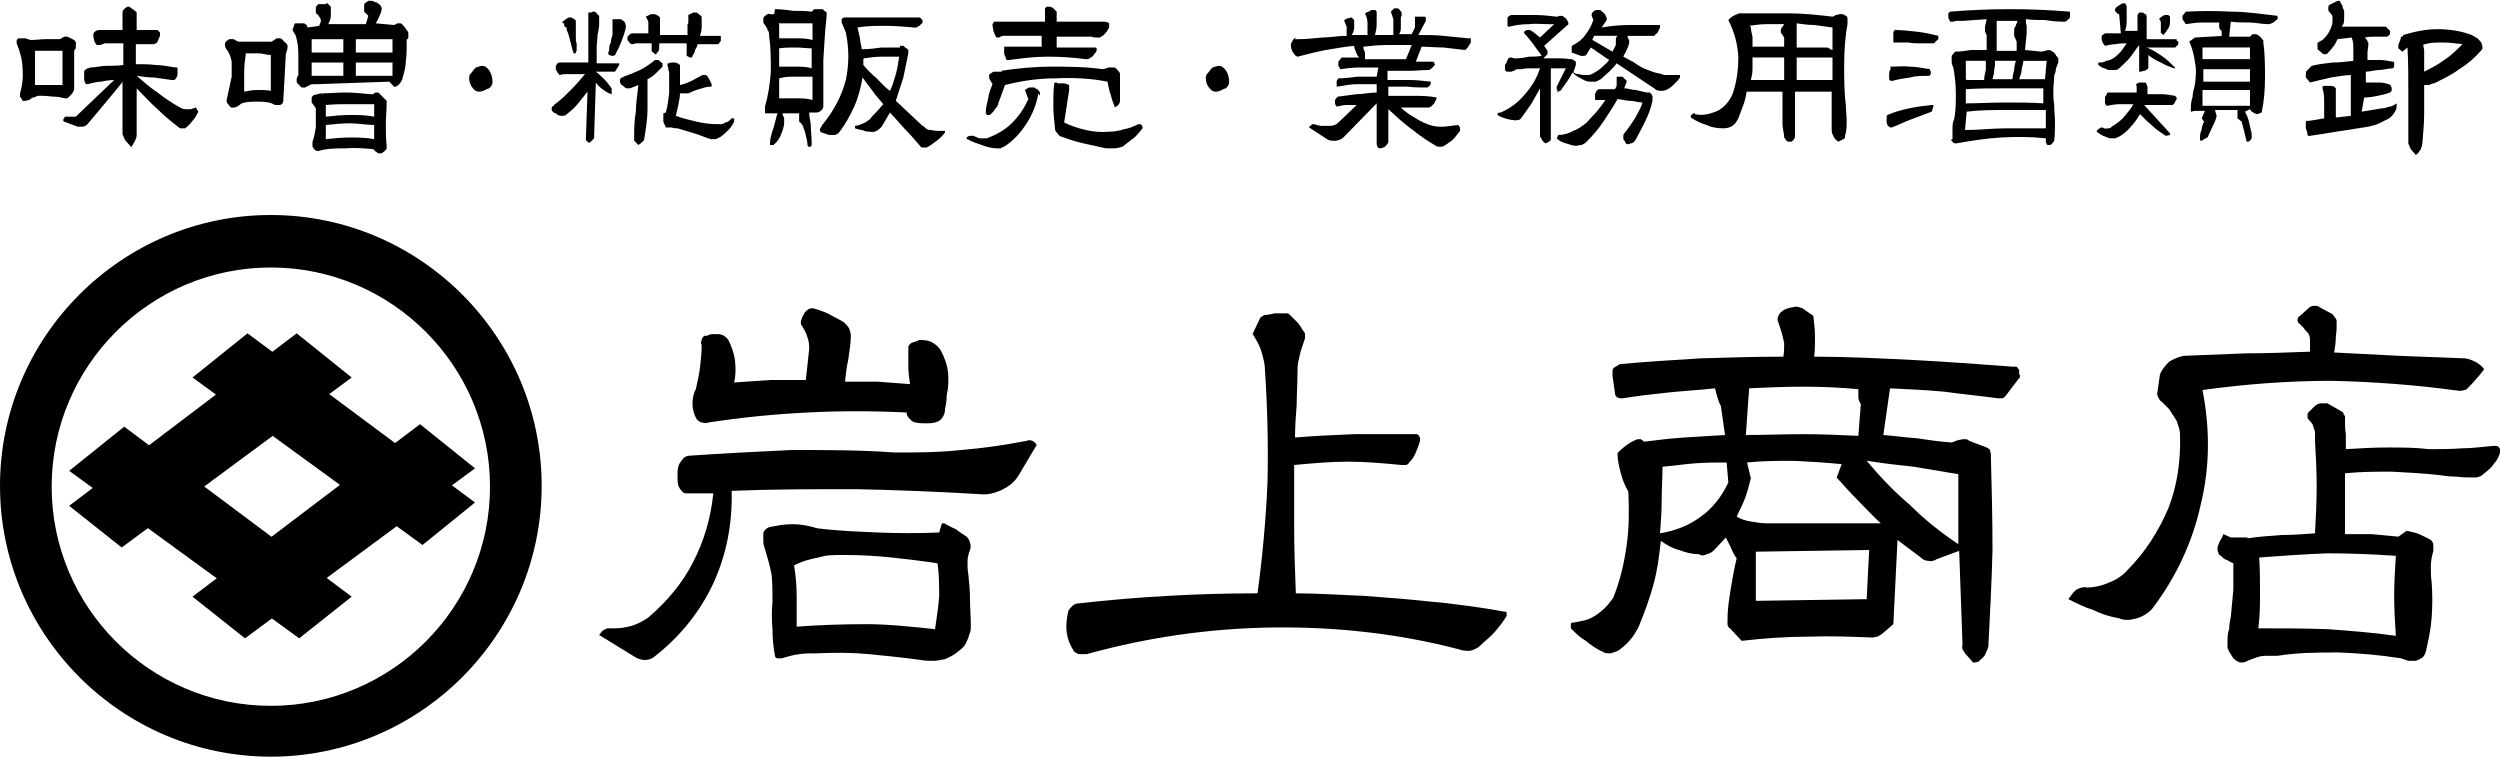 <?xml version="1.0" encoding="UTF-8"?>
<svg xmlns="http://www.w3.org/2000/svg" width="300" height="91" version="1.1" viewBox="0 0 300 91">
  <!-- Generator: Adobe Illustrator 28.6.0, SVG Export Plug-In . SVG Version: 1.2.0 Build 709)  -->
  <g>
    <g id="_レイヤー_1" data-name="レイヤー_1">
      <g>
        <g>
          <g>
            <path d="M82.5,54.7c4.2-.3,8.4-.5,12.5-.7,4.1,0,8.3,0,12.4.3,2.6,0,5.3,0,7.9-.3,2.6-.2,5.3-.6,7.9-1.1.2-.1.4-.1.7,0,.2.1.4.3.5.5l-2.2,3.7c-.5.8-1.2,1.3-2,1.7-.9.4-1.7.6-2.6.5-5-.3-10-.5-14.9-.6-5,0-10,0-14.9.2.1,3.9-.6,7.6-2.2,11.1-1.7,3.6-4.1,6.5-7.2,8.9-.3.2-.7.3-1,.3s-.8-.1-1.1-.3l-4.4-2.7.3-.4c.2-.2.4-.3.7-.4.2,0,.4,0,.8,0,.7,0,1.4-.1,2.1-.3.7-.2,1.4-.6,2-1,2.2-1.9,4.1-4.1,5.4-6.7,1.3-2.5,2.1-5.3,2.4-8.2h-3.2c-.2,0-.4,0-.6-.3-.2-.2-.3-.4-.4-.6-.1-.4-.1-.8-.1-1.3s0-.8.2-1.3c.1-.2.3-.4.5-.7.2-.2.4-.3.7-.3ZM84.8,40.3c.2-.1.4-.2.7-.2.2,0,.4,0,.7,0s.5.1.7.2c.2.2.4.3.5.5.4.8.7,1.6.8,2.5.1.9.1,1.7-.1,2.6,1.4-.1,2.9-.2,4.3-.3,1.4,0,2.8,0,4.3,0l.4-3.7c0-.4,0-.9-.2-1.4-.1-.4-.3-.8-.6-1.3-.1-.1-.2-.3-.2-.4,0-.2,0-.3.1-.5,0-.2.2-.4.3-.7.1-.2.3-.3.5-.5.1,0,.2-.1.3-.1h.3c.7.2,1.3.4,1.9.7.5.3,1.2.6,1.8,1,.2.2.4.4.6.7.1.3.2.6.2.9,0,1-.2,1.9-.3,2.8-.2.9-.3,1.8-.4,2.7h3.9c1.3.1,2.6.2,3.9.3-.1-.7-.2-1.4-.2-2.2s0-1.4,0-2.2c0-.1,0-.2.1-.3,0,0,.1-.1.2-.2s.3-.1.5-.2c.1,0,.3-.1.5-.2.4,0,.9,0,1.4.2.4.2.8.5,1.1.9.3.5.6,1.2.8,1.9s.2,1.4.2,2c0,.6-.1,1.2-.2,1.7,0,.6-.1,1.1-.2,1.6,0,.4-.1.7-.3,1s-.5.5-.9.6c-.4.1-.8.1-1.1.1s-.8,0-1.2-.1c-.3,0-.5-.2-.7-.4-.2-.2-.4-.4-.4-.8-4.1-.2-8-.2-11.9,0-4,.2-8,.6-11.9,1.2-.3.1-.5.1-.7,0-.3,0-.5-.2-.7-.4-.3-.5-.5-1.2-.5-1.8s.1-1.3.4-1.8c.2-.9.4-1.8.5-2.6.1-.9.2-1.8.2-2.7-.1-.2-.1-.4,0-.6,0-.2.2-.4.3-.5ZM92.1,63.3c1-.2,2-.4,3-.4,1,0,2,.2,3,.5,2.4.3,4.9.4,7.3.5,2.4.1,4.9.1,7.3,0l.3-1c0,0,0-.1.1-.1h.2c.4.2.9.5,1.4.7.4.3.8.6,1.3.9.2.2.3.4.4.7.1.3.1.7,0,.9-.2.5-.3,1-.3,1.4,0,.5,0,1,.1,1.5.1,1,.2,2,.2,3,0,1,.1,2.1.1,3.1s-.1.8-.2,1.2c-.1.4-.3.8-.5,1.2-.3.4-.7.7-1.1,1-.4.3-.9.5-1.3.7-.5.1-1,.2-1.4.2s-1,0-1.5-.1c-2.1-.3-4.2-.5-6.2-.7-2.1-.2-4.2-.2-6.3-.1-.8,0-1.5,0-2.1.1-.8.1-1.4.3-2.1.5-.2,0-.4,0-.5,0-.2,0-.3-.2-.3-.3-.2-1-.3-2.1-.3-3.2-.1-1.1-.1-2.2,0-3.3,0-1.1,0-2.1-.1-3.2-.2-1.1-.5-2.1-.8-3.1-.1-.3-.2-.6-.2-.9,0-.3,0-.7,0-1,0-.2.2-.4.3-.5.1-.1.3-.2.5-.2ZM95.3,67.9c.2,1.2.3,2.5.3,3.7s0,2.4,0,3.6c2.7-.2,5.5-.3,8.3-.3,2.7,0,5.5.3,8.3.6.2-1.3.4-2.6.5-3.9,0-1.3,0-2.7-.2-4-1.9-.3-3.7-.5-5.5-.7-1.9-.2-3.7-.3-5.6-.3s-2.1,0-3.2.3c-1.1.2-2.1.5-3,1Z"/>
            <path d="M150.3,40.1l.9-1.9c0,0,0-.1.2-.2,0,0,.2-.1.3-.2.4,0,.8-.1,1.3-.2h1.2c.1,0,.2,0,.3,0,.1,0,.2.1.3.2l1,1c.3.4.5.8.8,1.2,0,.1,0,.2,0,.3v.3l-.5,1.5c-.1.4-.2.8-.3,1.3-.1.4-.1.9-.1,1.3,0,1.4-.1,2.7-.1,3.9-.1,1.3-.2,2.6-.2,3.9,2.4-.2,4.8-.3,7.1-.4,2.4,0,4.8,0,7.2,0s.2,0,.3,0c.1,0,.2.1.3.2,0,.1.1.2.1.3v.3c-.1.4-.3.9-.5,1.4s-.5.9-.8,1.2c-.1.2-.3.3-.4.3-.2,0-.4,0-.5,0-2.1-.2-4.3-.4-6.4-.4-2.2,0-4.4.2-6.5.4,0,2.6,0,5.1,0,7.6,0,2.6.1,5.1.2,7.8,2.7,0,5.4.2,8.1.3,2.7.2,5.4.4,8.1.7,1.4.1,2.9.3,4.4.5,1.4.2,2.9.4,4.4.7,0,0,.1,0,.2,0,0,0,.1.1.1.2s0,.1,0,.1c0,.1,0,.2,0,.2-.4.7-.9,1.3-1.4,1.9-.5.6-1.2,1.1-1.8,1.7-.3.3-.8.5-1.2.6-.5,0-.9,0-1.4-.2-7.3-1.9-14.8-2.7-22.3-2.6-7.6.1-15.1,1.2-22.3,3.2h-.8c-.3,0-.5-.2-.7-.3-.5-.8-.8-1.5-.9-2.4-.1-.8,0-1.6.2-2.5.1-.2.3-.4.5-.6.2-.2.5-.3.8-.3,3.5-.4,7.1-.7,10.7-.9,3.5-.2,7.1-.3,10.7-.3.6-4.4,1-8.8,1.2-13.3.1-4.4,0-8.9-.3-13.4,0-.8-.2-1.5-.4-2.2-.2-.8-.6-1.4-1-2.1Z"/>
            <path d="M194.3,43.7c3.3-.3,6.5-.5,9.8-.7,3.3-.1,6.6-.2,9.9-.2.1-.5.1-1,.1-1.6-.1-.5-.2-1-.4-1.6l-.4-1.2c0-.4.2-.8.5-1,.3-.3.7-.4,1.1-.5.2,0,.4-.1.7-.1.2,0,.4.1.7.2l1.3.9c.1.9.2,1.7.2,2.5s0,1.6-.1,2.4c3.9,0,7.9.2,11.9.4,3.9.2,7.9.5,11.9.8.2,0,.3,0,.5,0,.1.1.2.3.3.4v.5c.1.1.1.2.1.3,0,.1-.1.2-.2.3l-1.6,2.1c-.1.1-.3.2-.4.2-.2,0-.3,0-.4,0-2.2-.3-4.4-.5-6.5-.8-2.2-.2-4.3-.3-6.5-.4l-.8,5.6c1.3.1,2.7.3,4.1.4,1.3.2,2.7.4,4.1.5l.8-.3c.2,0,.4-.1.7-.1s.4,0,.6.2l2.1.8c.1,0,.3.2.4.3,0,.2.1.3.1.5.1,3.9.2,7.7.2,11.5-.1,3.9-.3,7.8-.5,11.6-.1.4-.3.7-.4,1-.2.3-.5.5-.8.8-.1,0-.3.1-.4.1-.2,0-.3,0-.4-.2l-.8-.9c-.1-.2-.2-.3-.3-.5s0-.4,0-.6l-.4-11.2-2.7,1c-.3.2-.7.3-1,.2-.4,0-.7-.2-.9-.4l-2.8-2.1-.5,10.1-1.4,1.2c-.2.1-.3.2-.5.3-.2,0-.4.1-.6.1-2.6-.1-5.2-.2-7.8-.1-2.6,0-5.3.2-7.9.5l-1.4-1.5c-.2-.1-.3-.3-.3-.5,0-.2,0-.4,0-.6,0-1.2.2-2.5.4-3.7.2-1.2.4-2.4.7-3.6-.3-.4-.5-.8-.7-1.3-.2-.4-.4-.8-.6-1.2l-1.4,1.5c-.3.3-.5.4-.9.5-.3.2-.7.2-.9,0-.9,0-1.6-.2-2.4-.5-.8-.2-1.5-.6-2.2-1.1-.2,1.8-.4,3.5-.9,5.3-.5,1.8-1.1,3.4-1.8,5.1-.3.5-.6,1.1-1,1.5-.4.5-.9.9-1.3,1.2-.3.2-.7.3-1,.4-.4,0-.7,0-1-.2-.7-.3-1.4-.8-2-1.3-.7-.4-1.2-.9-1.8-1.5,0,0,0-.2,0-.3s0-.1,0-.2c0-.1.1-.2.2-.2,0,0,.1,0,.2,0l1.4-.3c.7-.2,1.3-.6,1.9-1.1.5-.4,1-1,1.4-1.6.8-2,1.3-4.1,1.6-6.3.3-2.1.3-4.2.2-6.4-.4-.7-.7-1.4-.9-2.2s-.4-1.5-.4-2.4c.3-.4.7-.7,1.1-1,.4-.3.8-.5,1.3-.7h.4c.1.1.3.2.4.3,1.6-.2,3.2-.4,4.8-.5,1.6-.1,3.2-.2,4.9-.3l-.5-3.5c-.2-.3-.3-.7-.4-1-.1-.3-.2-.7-.3-1.1-1.9.2-3.7.3-5.6.5-1.9.2-3.7.4-5.5.7-.2,0-.4,0-.6-.1s-.3-.3-.3-.5l-.3-2.1c0-.2,0-.3,0-.5,0-.2,0-.3.2-.5l.7-.4ZM199.5,56c0,1.4-.1,2.7-.1,4.1,0,1.3-.1,2.6-.2,3.9,1.8-.3,3.4-.9,4.9-2,1.4-1,2.5-2.4,3.3-4.1l-.2-2.4c-1.3,0-2.6,0-3.8.1-1.3.1-2.6.3-3.8.4ZM209.6,55.3l.5,2.1c-.2.8-.4,1.6-.7,2.4-.3.8-.7,1.5-1,2.2.5.3,1.1.5,1.8.6.6.1,1.2.2,1.9.2h13.6c-.9-.8-1.8-1.8-2.7-2.7-.9-.9-1.8-1.9-2.6-2.8l.6-1.6c-1.9-.2-3.8-.3-5.7-.4-1.9,0-3.8,0-5.7.2ZM209.9,46.6l-.4,5.6c2.3,0,4.5-.1,6.8-.1s4.5.1,6.7.2l.3-3.8c-.2-.3-.3-.6-.3-.9,0-.3,0-.6,0-.9-2.2-.2-4.4-.3-6.6-.3s-4.4.1-6.6.2ZM210.7,66.2v5.9l13.3-.2.3-5.9-13.5.2ZM224,55.3c1.6,1.9,3.3,3.7,5.2,5.3,1.8,1.8,3.7,3.3,5.8,4.7v-8.4c-1.8-.3-3.6-.6-5.4-.9-1.9-.2-3.7-.4-5.5-.7Z"/>
            <path d="M262,42.7c2.5-.1,5-.2,7.6-.3,2.5,0,5-.1,7.6-.2v-1.3c0-.3,0-.5-.2-.9-.2-.2-.4-.4-.6-.7l-.4-.4c-.2-.1-.3-.3-.3-.5s.1-.4.3-.5l1-.9c.2-.2.4-.3.7-.3.3,0,.5,0,.7.2l1.5.8c.1.1.2.3.3.4.1.1.2.3.2.4,0,.7,0,1.3-.1,1.9,0,.7-.1,1.3-.2,1.9l7.8.4,7.8.3c.4,0,.9.2,1.3.4.4.2.8.5,1.1.9-.3.4-.6.8-.9,1.1-.3.4-.7.8-1,1.1s-.3.3-.5.3c-.2.1-.4.1-.6.1-5.1-.7-10.3-1.1-15.4-1.2-5.1,0-10.3.4-15.4,1.1.9,4.6.9,9.2-.2,13.7-1,4.6-3,8.8-5.8,12.5-.5.6-1.2,1-1.9,1.2-.7.2-1.4.3-2.1,0-1.1-.2-2.1-.5-3.1-1-1-.3-2-.8-3-1.3l.6-.8c.2-.2.4-.4.7-.5.3-.1.6-.2.9-.1.9,0,1.8-.2,2.7-.6.8-.3,1.6-.8,2.2-1.5,2.1-2.1,3.7-4.6,4.9-7.4,1.1-2.8,1.5-5.8,1.4-8.9,0-.5-.2-1-.4-1.6-.3-.5-.6-.9-.9-1.4l-.9-.9c-.2-.1-.3-.3-.4-.5s-.2-.4-.1-.7l.3-2.1c.2-.5.6-1,1.1-1.5.5-.3,1.1-.6,1.8-.7ZM269.7,64.6c1.3-.2,2.7-.3,4.1-.4,1.3,0,2.7-.1,4-.2.1-1.9.2-3.7.2-5.6s-.1-3.7-.2-5.6c0-.3,0-.7,0-1-.1-.3-.2-.6-.3-.9l-.4-.5c-.2-.1-.2-.3-.2-.5,0-.2,0-.4.2-.5l.5-.5c.2-.2.4-.4.8-.5.3,0,.6,0,.9,0l1.9,1.1c0,.1,0,.3.2.4,0,.1,0,.3,0,.4,0,.7,0,1.3.1,1.8,0,.7,0,1.3,0,1.8,1.6-.1,3.3-.2,5-.2s3.3,0,5,.2c1.3,0,2.6,0,3.9-.1,1.3,0,2.6-.2,3.9-.3.2,0,.3,0,.5.1.1.1.2.3.3.4-.2.7-.4,1.2-.8,1.6-.3.5-.8.9-1.3,1.3s-.3.2-.5.3c-.2.1-.4.1-.6.1-.7,0-1.4,0-2.1-.1-.8,0-1.5-.1-2.2-.2-1.9-.2-3.7-.3-5.6-.4-1.9,0-3.7,0-5.6.2v7.3c1,0,2.1,0,3.2,0,1.1.1,2.1.2,3.2.3l1-.7c.5.1,1,.2,1.5.4.4.2.9.4,1.4.7.2.2.3.4.3.6,0,.3,0,.5,0,.7-.2.7-.3,1.3-.3,1.9s0,1.3.1,1.9c.1,1.4.1,2.8,0,4.2-.1,1.4-.4,2.8-.7,4.1-.1.3-.2.5-.4.7-.3.2-.5.3-.8.4h-.9c-.3-.1-.6-.2-.9-.3-2.5-.4-4.9-.6-7.4-.7-2.5,0-5,0-7.4.4-.5,0-.9,0-1.4,0-.5,0-.9.1-1.4.3l-.8.3c-.3.2-.5.2-.9.2-.3-.1-.6-.3-.8-.5l-.5-.8c-.1-.2-.2-.4-.2-.6,0-.2,0-.4,0-.6,0-.4,0-1,.2-1.5,0-.5.1-1,.2-1.5.1-1.1.2-2.1.3-3.2v-3.2c-.3-.1-.5-.3-.8-.4-.3-.1-.5-.3-.7-.5-.2-.1-.3-.2-.3-.4-.1-.2-.1-.3-.1-.5,0-.3.2-.6.3-.9.1-.2.3-.4.4-.8l.9.4c.3,0,.7,0,1,0h1ZM271.1,66.9c.1,1.4.1,2.8.1,4.2s0,2.8-.2,4.3c2.7,0,5.5,0,8.3.1,2.7.2,5.4.4,8.2.8-.1-1.6-.2-3.2-.2-4.8s.1-3.1.2-4.8c-2.8-.2-5.5-.3-8.2-.3-2.8.1-5.5.3-8.2.5Z"/>
          </g>
          <g>
            <path d="M32.5,25.8C14.6,25.8,0,40.4,0,58.3s14.6,32.5,32.5,32.5,32.5-14.6,32.5-32.5-14.6-32.5-32.5-32.5ZM32.5,84.7c-14.5,0-26.3-11.8-26.3-26.3s11.8-26.3,26.3-26.3,26.3,11.8,26.3,26.3-11.8,26.3-26.3,26.3Z"/>
            <polygon points="29.7 40 57 60.3 50.7 65.4 23.1 45.3 29.7 40"/>
            <polygon points="14.9 51.2 42.2 71.6 35.9 76.6 8.3 56.5 14.9 51.2"/>
            <polygon points="35.6 40 8.3 60.7 14.6 65.7 42.2 45.3 35.6 40"/>
            <polygon points="50.4 50.9 23.1 71.6 29.4 76.6 57 56.2 50.4 50.9"/>
          </g>
        </g>
        <g>
          <path d="M2.7,12l-.3-.4s0,0,0-.2,0-.2,0-.2c.3-1,.4-2,.3-3,0-1-.3-2-.7-3,0,0,0-.2,0-.2s0-.2,0-.2l.2-.2s0,0,0,0c0,0,0,0,.1,0,.2,0,.5,0,.7,0,.2,0,.5.2.7.2.6,0,1.2-.1,1.8-.1.6,0,1.1,0,1.7,0l.5-.3c0,0,.1,0,.2,0,0,0,.2,0,.2,0l.8.4c0,0,.2.2.2.3,0,.1,0,.2,0,.3v.4c-.2.2-.2.3-.2.4,0,.2,0,.3,0,.4v3.5c0,.2,0,.4,0,.6,0,.2-.2.4-.3.6l-.4.4c0,0-.1.1-.2.1,0,0-.2,0-.2,0-.4-.1-.9-.2-1.3-.2-.4,0-.9-.1-1.3-.1-.2,0-.4,0-.6,0-.2,0-.4.2-.6.2-.2,0-.3.2-.5.3-.2,0-.3.1-.5.1,0,0-.1,0-.2,0,0,0-.1,0-.2,0ZM4.2,6.2v4s3.3,0,3.3,0v-4.1c0,0-3.3,0-3.3,0ZM7.5,14.5l.3-.5s0,0,.1,0c0,0,.1,0,.2,0h.4c.1,0,.3,0,.4,0,.1,0,.3,0,.4-.2l4.4-4.2c-.5,0-1.1.1-1.6.2-.5,0-1.1.2-1.6.3,0,0,0,0-.1,0,0,0,0,0-.1,0-.1-.2-.2-.4-.2-.6,0-.2,0-.4,0-.7,0,0,0-.1,0-.2,0,0,0-.1.1-.2,0,0,.2-.1.3-.2,0,0,.2,0,.3-.1.7,0,1.3-.2,2-.2.7,0,1.3,0,2-.1v-2.6s-1.5,0-1.5,0c-.2,0-.4,0-.7,0-.2,0-.4.2-.6.2,0,0-.1,0-.2,0,0,0-.1,0-.2,0-.1-.1-.2-.3-.3-.5,0-.2-.1-.4-.1-.6,0-.2,0-.4.2-.5.1-.1.3-.2.5-.2h2.8c0,0,0-1,0-1v-.3c0-.1,0-.2,0-.3,0-.1,0-.3,0-.4,0-.1,0-.3.1-.4l.3-.3s.1,0,.2-.1c0,0,.2,0,.2,0l.7.5c0,0,.1.1.2.2,0,.1,0,.2,0,.3v1.8s2.3,0,2.3,0c0,0,.1,0,.2,0,0,0,0,0,.1.1l.2.2c0,0,0,.1,0,.2v.2l-.3.7c0,0-.1.2-.2.2,0,0-.2.1-.3.1h-2.1c0-.1,0,2.4,0,2.4.8,0,1.6,0,2.4.1.8,0,1.6.2,2.4.3,0,0,.2,0,.2,0,0,0,0,.2,0,.2,0,.2,0,.4,0,.6,0,.2-.1.4-.2.5,0,.1-.2.2-.2.2-.1,0-.2,0-.3,0-.7-.1-1.4-.2-2.1-.3-.7,0-1.4-.1-2.1-.2.8.7,1.6,1.4,2.5,2,.9.7,1.8,1.3,2.7,1.8.2.1.4.2.6.2.2,0,.4,0,.7,0l.6-.2.3.5c-.2.4-.4.8-.7,1.1-.3.4-.6.7-.9.9,0,0-.2,0-.3,0s-.2,0-.3,0c-.9-.7-1.9-1.5-2.7-2.3-.9-.8-1.7-1.7-2.5-2.5v4.9c0,.2,0,.4,0,.7,0,.2-.1.5-.2.7l-.4.7s0,0-.1,0,0,0,0,0l-.7-.8c-.1-.2-.2-.5-.3-.7,0-.3,0-.5,0-.8v-5.5c.1,0-4.2,5.1-4.2,5.1-.2.2-.4.3-.6.3-.2,0-.4,0-.6,0l-1.6-.6c0,0-.1,0-.1-.1,0,0,0-.1,0-.2Z"/>
          <path d="M28.6,5c.7,0,1.3,0,2,0s1.3,0,2,0l.6-.4c0,0,.2,0,.2,0,0,0,.1,0,.2,0,.2,0,.3.2.5.4.2.1.3.3.4.4,0,0,0,.2,0,.2,0,0,0,.2,0,.2l-.2.7-.3,5.5c0,.1,0,.2-.1.4,0,0-.2.2-.3.2h-.6c0,0-.4-.2-.4-.2-.6-.2-1.2-.2-1.8-.2s-1.2,0-1.8.2c-.1.1-.3.2-.4.3-.2.1-.3.2-.5.2,0,0-.1,0-.2,0,0,0-.1,0-.2,0l-.4-.5c0,0-.1-.1-.1-.2,0,0,0-.1,0-.2l.6-2.8c0-.6,0-1.2,0-1.8-.1-.6-.3-1.1-.7-1.6,0,0-.1-.2-.1-.3,0-.1,0-.2,0-.3,0,0,.1-.2.2-.3,0,0,.2-.1.3-.2.1,0,.3,0,.4,0,.1,0,.2,0,.3.1ZM29.5,6.4c-.1.8-.2,1.5-.2,2.3,0,.8,0,1.5,0,2.3.5-.1,1-.2,1.6-.2s1.1,0,1.6.1v-4.3c-.5,0-1-.2-1.5-.2-.5,0-1.1,0-1.6,0ZM36.9,3.3l1.4-.2.2-.5c0-.2,0-.4-.2-.6-.1-.2-.2-.3-.4-.4v-.6c0,0,0-.2.1-.3,0,0,.1-.1.2-.2h.9c0-.1,0-.1.1-.1,0,0,0,0,.1,0l.4.4c0,.4,0,.7,0,1.1,0,.4-.2.7-.3,1h4.5s.3-1,.3-1l-.5-.5s0,0,0-.1c0,0,0,0,0-.2,0-.1,0-.3,0-.4,0-.1,0-.3.2-.4,0,0,.2-.1.3-.2.1,0,.2,0,.4,0,.2,0,.4.2.6.2.2.1.4.3.5.4,0,0,0,.1.1.2v.2c0,.3-.2.6-.3.9-.1.3-.3.6-.4.8l2.2.2.4-.2c0,0,.2,0,.2,0s.2,0,.2,0c.2.1.3.3.5.5.1.2.3.4.4.6,0,0,0,.1,0,.2,0,0,0,.1,0,.2v.3c-.2.1-.2.2-.2.3,0,.1,0,.2,0,.3,0,.7,0,1.4-.1,2.1,0,.7-.2,1.4-.4,2.1,0,.2-.2.4-.3.6-.2.2-.3.3-.5.4,0,0-.1,0-.2,0,0,0-.1,0-.1-.1l-.5-.5-8.6.3c-.2,0-.3,0-.5,0-.2,0-.3,0-.4.1l-.6.3c-.1,0-.2,0-.3,0-.1,0-.2,0-.3-.2l-.3-.3c0,0-.1-.1-.1-.2,0,0,0-.2,0-.3,0-.1.1-.3.2-.5,0-.2,0-.3,0-.5,0-.7,0-1.4,0-2.1,0-.7-.1-1.4-.3-2.1l-.4-.7.2-.6s0-.1.1-.2c0,0,0,0,.2,0h.9s.3.2.3.2ZM38.6,11.2c.9,0,1.9-.1,2.9-.1.9,0,1.9.1,2.9.2h.4c.1-.2.3-.2.4-.2.1,0,.3,0,.4.2l.7.7s0,0,.1.1v.2c0,.9-.1,1.8-.1,2.6s0,1.7.1,2.6c0,.1,0,.2,0,.3,0,0-.1.2-.2.3l-.4.3c0,0-.1,0-.2,0,0,0-.1,0-.2,0-.1,0-.2-.2-.3-.2-.1-.1-.2-.2-.3-.3-1.1-.1-2.2-.2-3.3-.1-1.1,0-2.2,0-3.2.3-.1,0-.2,0-.3,0-.1,0-.2-.1-.3-.2l-.2-.3c0,0,0-.2,0-.3,0-.1,0-.2,0-.3.2-.5.3-1.1.4-1.7,0-.6,0-1.2,0-1.8,0-.1,0-.3,0-.4,0-.1-.1-.3-.2-.4l-.3-.4c0-.2,0-.3,0-.5,0-.2.1-.3.3-.4l.8-.2.4.2ZM37.4,4.7v1.6h3.8v-1.6h-3.8ZM37.4,7.5v1.6h3.8v-1.6h-3.8ZM39.1,12.6v1.4c.9-.1,1.9-.2,2.9-.2,1,0,1.9,0,2.9.2v-1.5c-.9,0-1.9,0-2.9,0s-1.9,0-2.9.1ZM39.1,15.1v1.6c.9-.1,1.9-.2,2.9-.2.9,0,1.9,0,2.9.2v-1.7c-.9,0-1.9-.2-2.9-.2-1,0-1.9.1-2.9.2ZM42.7,4.7v1.6h4.4v-1.6h-4.4ZM42.7,7.5v1.6h4.4v-1.6h-4.4Z"/>
          <path d="M58.6,10.6c-.4.2-.7.4-1.1.4s-.6-.2-.9-.6c-.2-.3-.3-.7-.3-1s0-.4.3-.7c.2-.3.4-.5.5-.6.4-.1.6-.2.7-.2.4,0,.7.2,1,.7.2.4.3.8.3,1.2s-.2.7-.6.9Z"/>
          <path d="M70.3,16.9l.2-5.9c-.4.5-.8,1-1.2,1.5-.4.5-.9.9-1.4,1.3,0,0-.2.1-.3.1-.1,0-.2,0-.3,0-.2,0-.4-.1-.6-.3-.2,0-.4-.2-.5-.4v-.2c0,0,0-.2.2-.3,0,0,.1-.1.2-.2.7-.5,1.3-1.1,1.9-1.7.6-.6,1.1-1.2,1.7-1.9h-1.4c-.3,0-.5,0-.8,0-.3,0-.5,0-.8.1-.1,0-.2-.2-.3-.3,0-.1-.2-.3-.2-.4,0,0,0-.1,0-.2s0-.1,0-.2l.2-.3s0,0,.2-.1c0,0,.1,0,.2,0h3.3v-2.2c0-.6,0-1.2,0-1.8,0-.6,0-1.2,0-1.9s0,0,0-.1c0,0,0,0,.1,0h.3c0-.1.2-.1.2-.1s.1,0,.2,0l.3.3c0,0,.1.1.2.2,0,0,0,.2,0,.2,0,.1,0,.2,0,.4s0,.2,0,.3c0,.5-.1,1-.2,1.4,0,.5-.1,1-.1,1.5v1.9s2.4,0,2.4,0c0,0,.1,0,.2,0,0,0,0,0,.1,0h0v.2s0,0,0,0l-.5.8s0,0-.1,0c0,0,0,0-.1,0h-2.1c.4.3.7.6,1,.9.3.3.6.7.9,1.1,0,0,0,.1,0,.2,0,0,0,.1,0,.2v.3s0,0,0,0c0,0,0,0,0,0,0,0,0,0,0,0h0c-.4-.1-.7-.3-1.1-.6-.3-.2-.6-.5-.8-.8l-.2,6.3c0,.1,0,.2,0,.3,0,.1-.1.2-.2.3l-.3.3s0,0-.1,0c0,0-.1,0-.1,0l-.2-.2c0,0-.1,0-.1-.2,0,0,0-.1,0-.2ZM68.7,6c-.1-.4-.2-.8-.3-1.2-.1-.4-.2-.8-.4-1.2v-.3c-.2,0-.3-.2-.3-.3v-.2c-.2,0-.2,0-.2-.1s0,0,0-.1l.7-.5s0,0,.2,0,.1,0,.2,0l.3.2c0,0,.2.1.2.2,0,0,0,.2,0,.3,0,.3,0,.6,0,.9,0,.3,0,.6,0,.9,0,.2,0,.4.1.6v.6c0,0,0,.2,0,.2,0,0,0,.2-.1.2v.2c-.2,0-.2,0-.2,0,0,0-.1,0-.1,0,0,0,0,0,0-.1,0,0,0,0,0-.1ZM73.1,6c0-.3,0-.6.2-.9,0-.3.1-.6.2-.9,0-.1,0-.3,0-.4,0-.1,0-.3,0-.4,0-.1,0-.3,0-.5v-.4c0,0,0-.1,0-.2,0,0,0,0,.2,0,.2,0,.5,0,.7,0,.2,0,.4.2.6.4,0,0,0,.2.1.3,0,0,0,.2,0,.3-.1.5-.3,1.1-.5,1.6s-.4,1-.7,1.5c0,0,0,.1-.1.2,0,0-.1.1-.2.1h-.2c0,0-.3-.1-.3-.1,0,0,0,0-.1-.1,0,0,0,0,0-.2ZM74.8,9.2c.7-.2,1.3-.5,2-.8.6-.3,1.2-.7,1.8-1.2,0,0,.1,0,.2,0s.1,0,.2,0l.5.4c0,0,0,.1,0,.2,0,0,0,.1,0,.2-.3.3-.6.6-.8.8-.3.3-.6.5-1,.7,0,1.2,0,2.4,0,3.6,0,1.2-.2,2.4-.4,3.6,0,0,0,.2-.1.2,0,0-.1.1-.2.2l-.4.3-.3-.3c0,0-.1-.2-.2-.2,0,0,0-.2,0-.3,0-1.1,0-2.1.2-3.2,0-1,.2-2.1.3-3.2l-1,.4c0,0-.2,0-.3,0-.1,0-.2,0-.3-.1l-.5-.4s0-.1-.1-.2c0,0,0-.1,0-.2v-.2c0,0,.1-.1.2-.2s.1,0,.2,0ZM75.6,5.2l-.3-.4s0-.1,0-.2,0-.1,0-.2l.3-.3s.1,0,.2-.1c0,0,.1,0,.2,0h1.8s0-1,0-1c0,0,0-.2,0-.3,0,0,0-.2-.1-.3l-.2-.4s0,0,0,0c0,0,0,0,0,0l.6-.3c0,0,.2,0,.2,0s.2,0,.3,0l.4.2c0,0,.1.1.2.2v2.1c-.1,0,3.3,0,3.3,0v-1.3c.1,0,.1-.2.1-.3s0-.2,0-.3v-.2c0,0,0,0,0-.2,0,0,0,0,0-.1l.6-.3s0,0,.2,0,.1,0,.2,0l.4.3c0,0,.1.1.2.2,0,0,0,.2,0,.3,0,.3,0,.7,0,1,0,.3-.1.7-.2,1h2.5s0,0,0,0c0,0,0,0,0,0v.2c0,0,0,.1,0,.2,0,0,0,.1,0,.2l-.3.4s0,0,0,0c0,0,0,0-.1,0h-2.4c0,.3-.2.5-.3.7,0,.3-.2.5-.3.7,0,0,0,.1-.1.2,0,0-.1,0-.2,0l-.4-.2s0,0,0-.1c0,0,0,0,0-.2v-1.2c.1,0-3.3,0-3.3,0v.7c0,0,0,.2-.1.2,0,0,0,.1-.1.2h-.1c0,.2,0,.2-.1.2,0,0,0,0-.1,0l-.2-.2c0,0-.1,0-.2-.2,0,0,0-.1,0-.2v-.7h-1.4c-.1,0-.3,0-.4,0-.1,0-.2,0-.4.1,0,0,0,0-.1,0,0,0-.1,0-.1,0ZM79.9,13.5c.2-.7.3-1.5.4-2.3,0-.8,0-1.6,0-2.3,0-.2,0-.4-.1-.5,0-.2,0-.4-.1-.5,0,0,0-.1,0-.2,0,0,0,0,0-.1h.2c.1-.1.2-.1.3-.1s.2,0,.3,0c.1,0,.2,0,.4.1,0,0,.2.1.3.2,0,.4,0,.8,0,1.2,0,.4,0,.8,0,1.2.5-.1,1-.3,1.4-.5.4-.2.9-.5,1.3-.7,0,0,0,0,.2,0s.1,0,.2,0c.2.1.3.3.4.5.1.2.2.4.3.6v.2c0,0,0,.1-.1.1,0,0,0,0-.1,0-.5,0-.9.2-1.3.3-.4.1-.9.3-1.3.5-.2,0-.4,0-.5,0-.2,0-.4,0-.5,0,0,.4-.1.9-.2,1.4-.1.4-.2.9-.3,1.3.8.3,1.6.5,2.5.7.8.2,1.7.3,2.5.3s.6,0,.9-.2c.3,0,.5-.2.8-.5,0,0,0,0,.1,0s0,0,.1,0h.1c0,.2,0,.2,0,.3s0,0,0,.1c-.2.4-.4.7-.7,1-.3.3-.6.6-.9.8-.2.1-.4.2-.6.3-.2,0-.4,0-.6,0-.7-.2-1.3-.5-2-.7-.7-.2-1.3-.4-2-.6-.2,0-.4,0-.7-.1-.2,0-.4,0-.7,0l-.3-.7c0-.1,0-.3,0-.5s0-.3,0-.5Z"/>
          <path d="M93,1.1c.7,0,1.5.1,2.2.2.7,0,1.5,0,2.2.1l.3-.3s.1,0,.2,0c0,0,0,0,.2,0,.1,0,.3,0,.4,0,.2,0,.3,0,.4.2.1,0,.2.1.3.2,0,.1,0,.2,0,.4-.2,1.8-.3,3.6-.4,5.3,0,1.8,0,3.6,0,5.4,0,.2,0,.4-.2.6-.2.2-.4.3-.6.3h-.9c0,.6.2,1.1.2,1.7,0,.6.1,1.2.1,1.8,0,0,0,.2,0,.3,0,0,0,.2-.1.3-.1,0-.2,0-.3,0,0,0-.1-.1-.1-.2,0-.4-.1-.7-.2-1.1,0-.3-.2-.7-.3-1,0-.1-.1-.3-.2-.4,0-.1-.2-.2-.3-.3v-1c0,0-2,0-2,0,0,.2.1.4.2.5,0,.2,0,.4,0,.6,0,.5-.2,1-.4,1.5-.2.5-.5.9-.9,1.2,0,0-.1,0-.2,0s-.1,0-.2,0c0,0,0,0,0-.1,0,0,0,0,0-.1,0-.6.2-1.2.4-1.8.2-.6.3-1.2.5-1.8h-1c0,0-.2,0-.2,0,0,0-.2,0-.2,0h-.1c0-.1,0-.8,0-.8.4-1.4.6-2.8.7-4.2,0-1.4,0-2.9-.2-4.3,0-.2,0-.5-.2-.7,0-.2-.2-.4-.3-.6-.1-.1-.2-.2-.2-.4,0-.1,0-.3,0-.4,0-.1.1-.2.2-.3,0,0,.2-.1.3-.2s.2,0,.4,0c.1,0,.2,0,.4,0ZM93.5,9.3v2.5c.7,0,1.3,0,2,0,.7,0,1.3,0,2,.2v-2.8c-.7,0-1.3,0-2,0-.7,0-1.3,0-2,.2ZM93.5,2.7v1.9c.6,0,1.3,0,2,0,.7,0,1.3,0,2,.2v-2c-.6,0-1.3,0-1.9,0s-1.3,0-2,0ZM93.5,5.7v2.3c.6,0,1.3,0,2,0,.6,0,1.3,0,1.9.2v-2.4c-.6,0-1.2-.1-1.9-.1s-1.3,0-2,.1ZM103.6,5.9c.7,0,1.5-.1,2.2-.2.7,0,1.5,0,2.2,0,0,0,0-.1,0-.2,0,0,.1,0,.2,0,.2,0,.3,0,.4.2.1,0,.3.2.4.3,0,0,0,.1,0,.2,0,0,0,.1,0,.2-.2,1-.4,1.9-.6,2.9-.3.9-.6,1.9-.9,2.8l1.6,1.5,1.6,1.5c.1,0,.3.2.4.3s.3.2.5.2c.2,0,.5.1.8.1.3,0,.5,0,.8,0s0,0,.1,0c0,0,0,0,.1,0,0,0,0,0,0,.1,0,0,0,0,0,.1-.3.4-.6.7-1,1-.4.3-.8.6-1.2.8-.1,0-.3,0-.4,0-.2,0-.3,0-.4-.2-.6-.7-1.2-1.4-1.8-2-.6-.7-1.2-1.3-1.8-2l-1,1.7c-.2.2-.4.4-.6.5-.2.1-.5.2-.8.1-.3,0-.6,0-.9-.2-.3,0-.6-.1-.9-.2,0,0,0,0,0,0,0,0,0,0,0,0,0,0,0,0,0,0s0,0,0,0v-.3c.4,0,.7-.2,1-.3.3-.1.5-.3.8-.5.2-.3.5-.6.8-.9.3-.3.5-.6.8-.9-.4-.5-.9-1-1.3-1.6-.4-.5-.8-1.1-1.2-1.6-.2,1.2-.5,2.4-1,3.5-.5,1.1-1.1,2.2-1.9,3.2-.2.1-.3.2-.5.2-.2,0-.4,0-.6,0l-.9-.3c0,0-.1,0-.2-.2,0,0,0-.1,0-.2,0-.1.2-.3.2-.4,0-.1.2-.2.3-.4,1.2-1.5,2.1-3.2,2.6-5.1.4-1.9.4-3.8,0-5.7l-.5-1.2s0-.1,0-.2c0,0,0-.1,0-.2,0,0,.2-.2.3-.2.1,0,.3,0,.4,0h4.2s4.2,0,4.2,0c0,0,.2,0,.2,0,0,0,.1,0,.2.1l.2.2s0,0,0,.1,0,.1,0,.2c0,0-.1.2-.2.2,0,0-.1.2-.2.2,0,0-.2.1-.3.2-.1,0-.2,0-.3,0-1.1-.1-2.3-.2-3.4-.2s-2.3,0-3.4.2c.1.4.2.9.3,1.3,0,.5.2.9.2,1.3ZM103.6,7.1v.7c.5.6,1,1.1,1.6,1.6.5.5,1,1.1,1.6,1.5.3-.6.5-1.3.7-2,.2-.7.3-1.4.4-2.1-.7,0-1.4,0-2.1,0-.7,0-1.4.1-2.1.2Z"/>
          <path d="M124.6,11.2c-.2,1.3-.7,2.5-1.4,3.6-.7,1.1-1.6,2.1-2.7,2.8-.1,0-.3.1-.4.2-.2,0-.3,0-.5,0-.6,0-1.3-.2-1.8-.4-.6-.2-1.2-.4-1.7-.7,0,0,0,0-.1,0,0,0,0,0,0-.2,0,0,.2-.2.4-.2.1,0,.2,0,.4,0l.7.3c.1,0,.3,0,.5,0,.2,0,.3,0,.4,0,1.1-.4,2.2-1,3-1.8.9-.9,1.5-1.8,2-2.9l-.4-1.1c.1-.1.3-.2.5-.3.2,0,.4,0,.6,0,.1,0,.2.2.4.2,0,.1.2.2.3.4,0,0,0,.2,0,.2,0,0,0,.2,0,.2ZM120.1,8.5c2-.3,4-.5,6.1-.5,2,0,4,0,6.1.3.2,0,.4-.1.7-.2.2,0,.4,0,.7,0,.2,0,.3.2.4.3.1.1.2.2.3.4,0,.5,0,1,0,1.5,0,.5,0,1,0,1.5,0,.1,0,.3,0,.4,0,.1-.1.2-.2.4l-.4.3c-.2-.5-.4-1-.5-1.5-.2-.5-.3-1.1-.4-1.6-2-.4-4.1-.5-6.2-.4-2.1,0-4.1.3-6.1.8l-.8,2.2c0,.2-.2.5-.4.7-.1.2-.3.4-.5.6,0,0-.1.1-.2.1,0,0-.2,0-.2,0,0,0-.1,0-.2-.2,0,0,0-.2,0-.2,0-.6.2-1.1.3-1.7s.3-1.1.5-1.6l-.4-.7s0,0,0-.1c0,0,0,0,0-.1,0-.2,0-.3.2-.4.1,0,.2-.2.4-.2.2,0,.3,0,.5,0,.2,0,.3,0,.5,0ZM119.5,2.6h5.9v-1.2c0,0,0-.1,0-.2,0,0,0-.2,0-.2,0,0,.1-.1.2-.2,0,0,.2,0,.3,0,.2,0,.4.1.5.2.1.1.3.3.4.4v1.2h4.7c.3,0,.6,0,.8,0,.3,0,.6,0,.8.2v.4c0,.2-.2.4-.3.6-.2.2-.3.4-.5.5,0,0-.2.1-.3.2-.1,0-.2,0-.4,0-.2,0-.4,0-.6-.1-.2,0-.4,0-.6,0h-3.6s0,1.3,0,1.3h4.6s0,0,.1,0c0,0,0,0,.1.1,0,0,0,0,0,.1s0,0,0,.1c0,.2-.2.4-.3.5-.1.2-.2.3-.4.4,0,0-.2.1-.3.2-.1,0-.2,0-.3,0-1.5-.2-3.1-.3-4.6-.3-1.6,0-3.1.2-4.6.4,0,0-.2,0-.2,0,0,0-.2,0-.2-.2,0-.2-.2-.4-.2-.6,0-.2,0-.4,0-.6,0,0,0-.2,0-.2,0,0,.1,0,.2,0h4.3v-1.3s-4.1,0-4.1,0c-.2,0-.3,0-.5,0-.2,0-.3.1-.5.2,0,0-.2,0-.2,0,0,0-.2,0-.2-.1-.1-.2-.2-.5-.3-.7,0-.2-.1-.5-.1-.8l.2-.3ZM126.9,10c.2,0,.5,0,.7,0,.2,0,.5.1.7.2v.6s-.6,3.9-.6,3.9c.8.4,1.7.7,2.6.9.9.2,1.8.3,2.8.2.6,0,1.2-.1,1.8-.3.6-.1,1.1-.3,1.7-.6,0,0,.1,0,.2,0,0,0,.1,0,.2.1,0,0,0,.1.1.2,0,0,0,.1,0,.2-.4.5-.7.9-1.1,1.2s-.9.7-1.3,1c-.3.1-.7.2-1,.2-.4,0-.7,0-1,0-.9-.2-1.8-.4-2.7-.6-.9-.2-1.8-.5-2.6-.8-.2,0-.4-.2-.5-.4-.2-.2-.3-.3-.3-.6-.1-.9-.2-1.8-.2-2.7,0-.9,0-1.8.1-2.6,0,0,0-.1.1-.2,0,0,.1,0,.2,0Z"/>
          <path d="M147,10.6c-.4.2-.7.4-1.1.4s-.6-.2-.9-.6c-.2-.3-.3-.7-.3-1s0-.4.3-.7c.2-.3.4-.5.5-.6.4-.1.6-.2.7-.2.4,0,.7.2,1,.7.2.4.3.8.3,1.2s-.2.7-.6.9Z"/>
          <path d="M155.4,4.7h.4c.9,0,1.9-.1,2.9-.2.9,0,1.9-.2,2.9-.2v-1.1s-.3-.7-.3-.7c0-.1.2-.2.4-.3.2,0,.3-.1.5-.1l.3.3c0,.3,0,.6,0,.9,0,.3-.1.6-.3.9h1.9c0-.5,0-.9,0-1.4,0-.4-.1-.8-.3-1.2l.8-.4s.1,0,.2,0,.1,0,.2,0c0,0,.1,0,.2.2,0,0,0,.1,0,.2,0,.4,0,.9,0,1.3,0,.5-.1.9-.2,1.3h2.2s0-1.9,0-1.9l-.3-.9.4-.4c0,0,.2,0,.3,0s.2,0,.3.1l.3.4s0,0,0,.1c0,0,0,.1,0,.2,0,.1-.1.2-.1.4,0,.2,0,.3,0,.4,0,.3,0,.5,0,.8,0,.3-.1.5-.2.7h1.5s.4-.8.4-.8c0-.1,0-.3,0-.4s0-.2,0-.4c0,0,0-.1,0-.2,0,0,0-.1,0-.2s0,0,0-.1c0,0,0,0,.1,0h.9s.1,0,.2,0c0,0,0,0,.1.1,0,0,0,.1,0,.2s0,.1,0,.2l-.9,1.7c1,0,2,0,3,.1s2,.2,3,.3c0,0,.1,0,.2,0h.1c0,.2,0,.3,0,.3s0,.1,0,.2c-.1.2-.2.3-.3.5-.1.1-.2.3-.4.4-.9-.1-1.7-.2-2.6-.3-.9,0-1.8-.1-2.6-.1l-.7,1.8h2.1c0,0,.2.3.2.3,0,.1-.2.3-.3.4-.1.1-.2.2-.4.3-.8,0-1.7.1-2.5.1-.9,0-1.7,0-2.5,0v1.1c.9,0,1.7,0,2.6,0,.9,0,1.7.1,2.6.2,0,.2,0,.3-.1.4,0,.1-.2.2-.3.3-.8,0-1.6,0-2.4-.1-.8,0-1.6,0-2.3,0v1.1c.9,0,1.9,0,2.9,0,1,0,1.9,0,2.9.2,0,.2-.2.5-.3.7-.2.2-.3.4-.6.5-.6,0-1.1,0-1.7,0-.6,0-1.1,0-1.7,0,.5.5,1.1.9,1.8,1.3.6.4,1.3.7,2,.9.2,0,.4.1.7.1.2,0,.5,0,.7,0l1.7-.2c0,0,.1.2.2.3,0,.1,0,.3,0,.4-.3.4-.6.8-.9,1.1-.4.3-.8.6-1.2.8-.1,0-.2,0-.3,0s-.2,0-.3,0c-1.1-.6-2.1-1.3-3.1-2.1-1-.7-1.9-1.6-2.8-2.4v4c-.1.2-.3.4-.4.5-.2.1-.4.2-.6.2-.2,0-.3-.1-.3-.2,0,0-.1-.2-.1-.4v-4.8c0,0-4,4.1-4,4.1-.2.2-.5.3-.9.4-.3,0-.6,0-.9-.1l-2.3-1.5c0,0,0-.2.2-.2,0,0,0-.1.2-.2,0,0,0,0,.1,0s0,0,.1,0c.3.1.6.2.9.2.3,0,.6,0,.9,0s.4,0,.6-.1c.2,0,.4-.2.5-.3l2.2-2.1c-.4,0-.8,0-1.2,0-.4,0-.8.1-1.2.2,0-.1-.2-.2-.2-.4,0-.1,0-.3,0-.4l.3-.4c.8-.1,1.6-.2,2.3-.3.8,0,1.6-.2,2.4-.2v-1c-.7,0-1.6,0-2.4,0-.8,0-1.6.2-2.4.3,0,0,0-.2,0-.3,0-.1,0-.2,0-.4l.2-.3c.8,0,1.5-.1,2.3-.2.8,0,1.5,0,2.3,0l.2-1.1c-.8,0-1.5,0-2.3,0-.8,0-1.5.1-2.3.2,0-.1-.1-.3-.2-.4,0-.2,0-.3,0-.5l.4-.5h2.1c-.2-.2-.3-.4-.4-.7-.1-.2-.2-.5-.2-.7-1.1.1-2.2.3-3.4.5-1.1.2-2.2.5-3.4.8-.3-.1-.4-.3-.6-.6-.1-.2-.2-.5-.2-.8,0-.2.1-.3.2-.5.1-.2.2-.3.4-.4ZM163.6,5.6c0,.2.1.5.2.7,0,.3,0,.5,0,.8h4.9c0,.1.7-1.7.7-1.7-1,0-1.9,0-2.9,0-1,0-2,.1-2.9.2Z"/>
          <path d="M185.8,2.9c-.8,0-1.6-.1-2.3,0-.8,0-1.6.1-2.4.3,0,0,0,0-.1,0,0,0,0,0-.1-.1,0,0,0-.2,0-.3,0,0,0-.2,0-.3s0-.1,0-.2c0,0,0-.1,0-.2l.2-.2s.1,0,.2-.1c0,0,.2,0,.3,0,.9,0,1.7,0,2.6,0,.9,0,1.7.1,2.6.2,0,0,.2,0,.3-.1,0,0,.2,0,.3,0,.2,0,.3.2.5.3.1.1.2.3.3.5,0,0,0,.1,0,.2,0,0,0,.1-.1.1l-2.8,2.5.4.6s0,.1,0,.2c0,0,0,.1,0,.2l-.5.5h1.6c.5,0,1,0,1.6.1,0,0,.1,0,.2,0,0,0,.1,0,.2.1l.3.2s0,.1,0,.2c0,0,0,.1,0,.2l-.3.9c.2.1.4.2.6.2.2,0,.4.1.6.1.2,0,.4,0,.6,0,.2,0,.4-.1.6-.2.3-.2.7-.4,1-.7s.6-.5.9-.9l-2.2-1.5-.5.8c0,.1-.2.2-.3.2-.1,0-.3,0-.4,0l-1.1-.4v-.5s0-.1,0-.2c0,0,0-.1.2-.2.6-.3,1.1-.7,1.5-1.3.4-.5.7-1.1.9-1.7l-.2-.5c0,0,0-.1,0-.2,0,0,0-.1.1-.2,0,0,.1-.1.2-.2,0,0,.1,0,.2-.1,0,0,.2,0,.3,0s.2,0,.2,0c.1,0,.2.2.4.3.1.1.2.2.3.4,0,0,0,.1.1.2,0,0,0,.2,0,.3l-.6.9c1.1-.2,2.3-.3,3.4-.3,1.1,0,2.3,0,3.4,0,0,0,.1,0,.2,0,0,0,0,.1,0,.2,0,.2-.1.3-.2.5,0,.2-.2.3-.3.4,0,0-.1.1-.2.2,0,0-.2,0-.2,0h-3c0,.2.1.4.2.5,0,.2,0,.3,0,.4-.1.3-.2.6-.3.8-.1.3-.3.5-.4.8l1.3.7c.4.3.9.6,1.4.8.5.2,1,.4,1.5.5.2,0,.4.1.7.2.2,0,.5,0,.7,0h1s.1,0,.2,0c0,0,0,0,0,.1,0,0,0,0,0,.1s0,0,0,.1c-.2.3-.4.5-.6.7-.2.2-.4.4-.7.6-.3.2-.6.3-.9.3-.3,0-.6,0-.9-.3l-4.5-3c-.3.4-.6.7-.9,1-.3.3-.7.6-1,.9-.2.1-.4.2-.6.3-.2,0-.5,0-.7,0-.4,0-.8-.2-1.1-.4-.4-.2-.7-.4-1-.7-.2.4-.4.7-.6,1-.2.3-.5.7-.7,1,0,.1-.2.2-.2.2-.1,0-.2.1-.3.2,0,0,0,0,0,0,0,0,0,0,0,0v-.3c-.1,0-.1,0-.1-.2s0-.1,0-.2l1.1-2.2c-.3,0-.6,0-.9,0h-.9v8.1c0,.1,0,.3,0,.4,0,.1-.1.2-.2.3,0,0-.1,0-.2.1s-.1,0-.2.1c-.1,0-.2-.1-.3-.2,0,0-.2-.2-.2-.3,0,0-.1-.2-.2-.3,0,0,0-.2,0-.3v-5.5c-.3.6-.7,1.2-1,1.8-.4.6-.8,1.1-1.2,1.7-.1.2-.3.3-.4.3-.2,0-.4.1-.6,0-.3,0-.7-.1-1-.2s-.6-.2-.9-.4c0,0,0,0,0,0s0,0,0,0h0c0-.2,0-.2.2-.3,0,0,0,0,.2,0,1.1-.5,2.1-1.2,2.9-2.2.8-.9,1.4-1.9,1.8-3.1-.4,0-.7,0-1.1,0-.4,0-.7,0-1.1.1-.2,0-.3,0-.5,0-.2,0-.3.1-.4.2,0,0-.2,0-.3.1,0,0-.2,0-.2,0,0,0-.1,0-.2,0,0,0-.1,0-.2,0,0,0,0,0-.1-.1,0,0,0,0-.1-.1,0,0,0-.1,0-.2,0,0,0-.1,0-.2,0-.2,0-.3.2-.5,0-.1.1-.3.2-.5,0,0,0,0,.2-.1,0,0,.2,0,.2,0,0,0,.2.1.3.1,0,0,.2,0,.3,0,.5,0,1-.1,1.5-.2.5,0,1,0,1.5-.1-.3-.5-.7-.9-1-1.4-.4-.5-.7-.9-1.1-1.3,0,0,0,0,0-.1,0,0,0,0,0-.1l.3-.2s0,0,.1,0,.1,0,.2,0c.2,0,.4.2.7.4.2.2.4.3.6.5l1.7-1.6ZM193,12c-.2,0-.5,0-.7,0s-.5,0-.7,0c0,0,0,0-.1,0,0,0-.1,0-.1-.1v-.2c0,0,0,0,0-.1,0,0,0-.1,0-.2,0,0,0-.2.1-.3,0-.1.1-.2.2-.3,0,0,.1-.1.2-.1,0,0,.1,0,.2,0,.3,0,.5,0,.8,0,.3,0,.5,0,.9,0l.2-.4s0,0,0-.2c0,0,0,0,0-.2v-.3c0,0,0-.1,0-.2,0,0,0-.1,0-.2,0,0,.1,0,.2,0,0,0,.1,0,.2,0s.2,0,.2,0c0,0,.1,0,.2.1l.4.4s0,0,0,0c0,0,0,0,0,.1l-.3.8c.5,0,.9.2,1.4.2.4.1.9.2,1.3.3h.2s0,0,.1,0,0,0,.1,0c0,0,.1.2.2.2,0,0,0,.2.1.2,0,.1,0,.2,0,.3s0,.2,0,.3c-.2.9-.5,1.7-.9,2.5s-.8,1.6-1.2,2.3c0,0-.1.1-.2.2,0,0-.2.1-.2.1h-.2c0,.1-.1.1-.2.1,0,0-.1,0-.2,0,0,0-.2-.2-.2-.3,0,0-.1-.2-.2-.3,0,0,0-.2,0-.4,0-.1,0-.2.2-.4.4-.5.8-1.1,1.2-1.7.3-.6.7-1.2.9-1.9-.5,0-1-.2-1.5-.2-.5,0-1-.2-1.5-.2-.5.9-1.1,1.8-1.7,2.7-.6.9-1.3,1.7-2,2.4-.2.2-.4.3-.6.4-.2,0-.5.1-.7.1-.4,0-.8-.2-1.2-.3-.4-.1-.8-.3-1.1-.6,0,0,0,0,0,0,0,0,0,0,0,0l.2-.4c.6,0,1.3-.2,1.8-.5.6-.2,1.1-.6,1.6-1,.4-.4.8-.9,1.2-1.3.4-.5.8-1,1.1-1.5ZM191.1,4.8l2.4,1.4.4-.8c0-.2,0-.4,0-.6,0-.2,0-.3.2-.5h-2.8s-.2.4-.2.4Z"/>
          <path d="M203.4,13.7c.9.2,1.8,0,2.7-.4.8-.4,1.4-1.1,1.8-2,.5-1.4.7-2.9.7-4.5-.1-1.6-.5-3-1.2-4.4.2-.2.4-.4.6-.5.2-.1.5-.2.7-.3,0,0,.2,0,.2,0,0,0,.1,0,.2,0h.3c1.8,0,3.5,0,5.3,0,1.7,0,3.5.2,5.2.4.1,0,.2-.1.4-.2.1,0,.2,0,.4-.1,0,0,.1,0,.2,0,0,0,.2,0,.2,0,.1,0,.2.1.4.2.1,0,.2.2.2.3,0,.1,0,.2,0,.4,0,.1,0,.2,0,.3-.3,1.6-.4,3.3-.4,4.9,0,1.6,0,3.3.2,4.8,0,.6.1,1.3.1,1.9s0,1.2-.2,1.8c0,0,0,.2,0,.2,0,0-.1.2-.2.2l-.6.3c-.3-.2-.5-.4-.6-.7-.2-.3-.2-.6-.2-.9,0-.7,0-1.5,0-2.2s0-1.5,0-2.2h-4.4s0,5,0,5c0,.1,0,.3,0,.4,0,.1-.1.3-.2.4l-.2.2c0,0-.1,0-.2,0,0,0-.1,0-.2,0-.1,0-.2-.1-.3-.2,0,0-.1-.2-.2-.3,0-.5-.2-1.1-.2-1.6,0-.5,0-1.1,0-1.6v-2.3s-4.3,0-4.3,0c-.1.6-.2,1.1-.4,1.6-.2.5-.4,1.1-.6,1.6-.2.4-.4.7-.7.9-.3.2-.7.3-1.1.3-.7,0-1.4-.1-2-.4-.7-.2-1.3-.5-1.9-.9v-.3c.1,0,.2-.1.3-.2,0,0,.1,0,.2,0ZM210.1,3.2c0,.4.1.8.2,1.2,0,.4,0,.8,0,1.2h3.8v-1.1s-.4-.6-.4-.6c0,0,0-.1,0-.2,0,0,0-.1,0-.2l.4-.6c-.7,0-1.4,0-2.1,0-.7,0-1.4.1-2.1.2ZM210.3,7c0,.5,0,.9,0,1.3,0,.5-.1.9-.2,1.3h4v-2.7s-3.8,0-3.8,0ZM215.6,6.9v2.7s4.3,0,4.3,0v-2.7h-4.3ZM215.6,3v2.7s3.5,0,3.5,0c.1,0,.3,0,.4.1s.3.2.4.2v-2.7c-.7-.1-1.4-.2-2.2-.3-.7,0-1.4-.1-2.1-.2Z"/>
          <path d="M226.5,13.8c.9-.4,1.7-.6,2.6-.8s1.8-.3,2.7-.4c0,0,.1,0,.2,0,0,0,0,.1,0,.2l-.2.6c-.8.3-1.6.6-2.4.9-.8.3-1.6.7-2.4,1-.1,0-.2,0-.3-.1,0,0-.2-.1-.2-.2,0,0-.1-.2-.1-.3,0,0,0-.2,0-.3s0-.2,0-.3c0,0,0-.2,0-.2ZM226.8,8c.8,0,1.6-.1,2.4,0,.8,0,1.6.2,2.4.3v.2c.1,0,.1,0,.1.2s0,.1,0,.2c0,0-.1.1-.2.2,0,0-.2,0-.2,0-.7,0-1.4,0-2.1.2-.7.1-1.4.2-2.1.4,0,0-.2,0-.2,0,0,0-.1,0-.2-.2,0-.2,0-.5,0-.7,0-.2.1-.4.2-.6ZM227.3,3.6c.9,0,1.8.1,2.7.2.9.1,1.8.3,2.6.5h0c0,.2,0,.2,0,.3,0,0,0,.1,0,.1,0,0-.2.1-.2.2,0,0-.2.1-.2.2,0,0-.1.1-.2.1,0,0-.2,0-.2,0-.5,0-1,0-1.4,0-.5,0-.9,0-1.4-.1-.3,0-.5,0-.8,0-.3,0-.5,0-.8,0,0,0,0,0-.1,0,0,0-.1,0-.1-.1,0-.2,0-.3,0-.5s0-.3,0-.5c0,0,0-.2.1-.3,0,0,.1-.1.2-.2ZM234.3,16.7c0-.4,0-.8,0-1.2,0-.4,0-.8.2-1.2.2-1,.2-2,.2-3.1,0-1-.1-2-.3-3.1-.1-.2-.2-.4-.2-.7,0-.2,0-.4,0-.7l.4-.5c.6,0,1.3-.1,1.9-.2.6,0,1.2,0,1.9,0v-1.8s-.2-.4-.2-.4c0,0,0-.2,0-.3s0-.2,0-.3l.2-.9-2.8.2c-.2,0-.4,0-.6,0-.2,0-.4,0-.6.1,0,0-.2,0-.2,0,0,0-.1,0-.2,0,0-.2-.2-.3-.2-.5,0-.2,0-.3,0-.5l.2-.2c2.4-.2,4.8-.3,7.2-.3s4.8.1,7.2.3v.2c0,.1,0,.3,0,.4,0,.2-.2.3-.3.4,0,0-.2.2-.3.2-.1,0-.2,0-.3,0-.7,0-1.5-.1-2.2-.2-.7,0-1.5,0-2.2-.1,0,.3,0,.5.1.8,0,.3,0,.6,0,.9l-.2,2,2,.2.8-.2c.2,0,.4.1.5.2.2.1.3.2.4.4,0,.1.2.2.3.4,0,.2,0,.3,0,.5-.1.2-.2.5-.3.8,0,.3-.1.5-.2.8,0,.6-.1,1.2-.1,1.7s0,1.2.1,1.7c0,.8.1,1.5.1,2.2s0,1.5-.1,2.2l-.3.4c0,0-.2.1-.2.1-.1,0-.2,0-.3,0,0,0,0,0-.1-.1,0,0,0-.1-.1-.2v-.5c-1.8-.2-3.6-.2-5.4-.1-1.8.1-3.6.4-5.3.7,0,0-.2,0-.2,0,0,0-.1,0-.2-.1l-.3-.3ZM235.9,15.6c1.6,0,3.2-.2,4.8-.2,1.6,0,3.2,0,4.8,0v-2.2c-1.7,0-3.3,0-4.8,0s-3.1,0-4.7.2l-.2,2.2ZM236,9.6h2.1c0-.4.1-.8.2-1.2,0-.4,0-.7,0-1.1-.4,0-.8,0-1.2,0-.4,0-.8,0-1.2,0,0,.4,0,.7,0,1.1,0,.4,0,.7,0,1.1ZM236,12.4c1.5,0,3.1-.1,4.6-.1s3.1,0,4.6.1v-1.8c-1.5,0-3.1,0-4.6,0s-3.1,0-4.7.1v1.8ZM239.4,7.3c0,.4,0,.7-.1,1.1,0,.4-.1.7-.2,1.1h2.4c0-.4.1-.7.2-1.1,0-.4.1-.7.2-1.1h-2.4ZM242,5l-.3-.7c0,0,0-.2,0-.3s0-.2,0-.3c0-.2,0-.4.2-.6,0-.2.2-.4.2-.6h-2.5c0,.6,0,1.2,0,1.8,0,.6,0,1.2,0,1.8.4,0,.8,0,1.2,0,.4,0,.8,0,1.2,0v-1.2ZM242.8,7.3c0,.4-.2.8-.2,1.1,0,.4-.2.7-.3,1.1.5,0,1,0,1.6,0,.5,0,1,0,1.5,0l.2-2.2c-.5,0-.9,0-1.4,0-.5,0-.9,0-1.4,0Z"/>
          <path d="M256.5,4.8V1.8s.2-.3.2-.3c.1,0,.3,0,.4,0,.1,0,.2.2.4.2,0,0,0,.1.1.2,0,0,0,.2,0,.2v2.6s3.6,0,3.6,0v.2c.2,0,.2.1.2.2,0,0,0,.2,0,.2,0,0-.1.2-.2.2,0,0-.1.2-.2.2,0,0,0,0-.1,0h-3.3c.6.2,1.2.6,1.8,1,.6.4,1.1.9,1.6,1.4,0,0,0,0,0,0,0,0,0,0,0,.1,0,0,0,0,0,0,0,0,0,0-.1,0-.6-.2-1.1-.4-1.6-.7-.5-.2-1-.5-1.5-.9v1.3s0,.1,0,.2c0,0,0,.1-.1.2-.1,0-.2.2-.4.2-.2,0-.3.1-.4.1h-.2c0-.1,0-3.2,0-3.2-.4.5-.7,1-1.1,1.5-.4.5-.9.9-1.3,1.3-.1.1-.3.2-.4.2-.2,0-.3,0-.5,0-.3,0-.6,0-.8-.2-.3,0-.5-.2-.8-.4v-.3c.4,0,.7,0,.9-.2.2,0,.5-.1.7-.2.4-.2.7-.5,1-.8.3-.3.5-.7.8-1.1-.4,0-.9,0-1.3.1-.4,0-.9.1-1.3.2l-.3-.4c0,0,0-.2-.1-.3,0,0,0-.2,0-.3s0-.2.1-.3c0,0,.2-.1.3-.2h1.9s-.2-2.3-.2-2.3c-.1,0-.2,0-.3-.2-.1,0-.2-.2-.2-.3,0-.2.2-.4.4-.5.2-.1.3-.2.5-.3h.2c0,0,.2,0,.2.1,0,0,0,.2.1.2,0,0,0,.2,0,.2,0,.5,0,1,0,1.4,0,.5,0,.9-.2,1.4h1.8ZM256.4,11.3v-1c0,0-.1-.1-.1-.1.1-.2.3-.3.5-.3.2,0,.4,0,.6,0,0,0,.2.1.2.2,0,0,0,.2.1.3v.9c.5,0,1.1,0,1.6,0,.6,0,1.1.1,1.7.2l.2.2c0,.2,0,.3-.2.5,0,.2-.2.3-.3.4,0,0-.2,0-.2,0,0,0-.1,0-.2,0h-3s3.1,3.4,3.1,3.4v.2s-.5.1-.5.1c-.6-.4-1.1-.7-1.6-1.2-.5-.4-1-.9-1.5-1.4-.3.5-.7,1.1-1.1,1.5-.4.5-.9.9-1.4,1.2-.2,0-.3.2-.5.2-.2,0-.4,0-.5,0-.3,0-.6-.2-.9-.3-.3-.1-.5-.3-.8-.5,0,0,0-.2.2-.3,0,0,.2-.1.3-.2h.2c.2.1.4.2.6.1.2,0,.4,0,.5-.2.5-.3,1.1-.7,1.5-1.2.4-.5.8-.9,1.1-1.5-.5,0-1.1,0-1.6,0-.5,0-1.1.1-1.6.2-.1-.1-.2-.2-.2-.4,0-.1,0-.3,0-.4s0-.2,0-.2c0,0,0-.1.1-.2l.2-.4c.6,0,1.2,0,1.8,0s1.2,0,1.8,0ZM259.4,4s0,0-.1,0,0,0,0,0c0,0,0,0,0,0,0,0,0,0,0-.1,0-.1,0-.3,0-.4s0-.3,0-.4c0-.1,0-.3,0-.4,0-.1-.1-.3-.2-.4,0-.1.2-.2.3-.3.1,0,.2-.2.4-.2,0,0,.1,0,.2,0,0,0,.1,0,.2,0l.2.2s0,.1,0,.2c0,0,0,.1,0,.2,0,.4,0,.7-.2,1-.2.3-.4.6-.6.8ZM266.6,4.4v-.7c-.2-.1-.3-.3-.3-.5,0-.2,0-.4,0-.5-.7,0-1.3,0-2,0-.7,0-1.3.1-2,.2l-.4-.6s0-.1,0-.2c0,0,0-.1,0-.2l.4-.5c1.8-.1,3.6-.1,5.5,0,1.8,0,3.7.3,5.5.5v.2c.1,0,0,.2,0,.2-.2.1-.3.3-.5.4-.2.1-.4.2-.6.2-.8,0-1.5-.2-2.3-.2-.8,0-1.5,0-2.2-.1l-.2,1.8c.4,0,.8,0,1.3,0,.4,0,.8,0,1.2,0l.3-.3s0,0,.2,0c0,0,.1,0,.2,0,.1,0,.2.1.4.2,0,0,.2.2.3.3,0,0,.1.2.2.2,0,0,0,.2,0,.3.2,1.4.2,2.8.2,4.2,0,1.4-.1,2.8-.4,4.2l-.5.2c-.2,0-.3-.1-.5-.2-.2-.1-.3-.2-.4-.4l-.6.3c.2.4.4.8.5,1.3.1.5.2.9.3,1.3,0,.2,0,.4,0,.6-.1.2-.2.3-.4.4h-.2c0-.1-.6-2.4-.6-2.4l-.5-.4v-1s-2.7,0-2.7,0l.2.7c-.1.5-.3.9-.5,1.3-.2.4-.4.9-.6,1.3,0,0-.1,0-.2.1,0,0-.1,0-.2.1l-.3.2c0,0-.1,0-.2-.1,0,0,0-.1,0-.2,0-.3,0-.7.2-1,0-.3.1-.7.3-1l-.3-.4.4-.9c-.3,0-.5,0-.8,0-.3,0-.6,0-.8.1,0,0,0,0-.1,0,0,0,0,0,0,0,0,0,0,0,0,0,0,0,0,0,0-.1,0-.5,0-1.1.2-1.6,0-.5.2-1.1.3-1.6.1-.9.2-1.7,0-2.6-.1-.8-.3-1.7-.7-2.5l.7-.5,3.5-.2ZM264.3,5.8v1.3s5.7,0,5.7,0v-1.4h-5.7ZM264.3,10.8v1.9h5.7v-1.9h-5.7ZM264.4,8.3v1.5h5.6v-1.5h-5.6Z"/>
          <path d="M281,3.2h5.3s.5.5.5.5c0,0,0,.1,0,.2,0,0,0,.2,0,.2l-.2.2c0,0-.1.1-.2.1,0,0-.1,0-.2,0h-1.2c-.4,0-.8,0-1.2.1l.3.4c0,0,0,.2.1.2v.3c0,.3-.1.6-.1.9,0,.3,0,.6,0,.9.5,0,1,0,1.5,0,.5,0,1,.1,1.5.2,0,0,.2,0,.2.1,0,0,0,.2,0,.3,0,0,0,.2,0,.2,0,0-.1.2-.2.2-.5,0-1.1.2-1.6.2-.5,0-1.1.2-1.6.2v1.3c.3,0,.8,0,1.3,0,.4,0,.9,0,1.4.2,0,0,.2,0,.3.2,0,0,.1.2.1.3,0,.1,0,.2,0,.3,0,0-.2.2-.2.2-.5.2-1,.3-1.5.4-.5.1-1,.2-1.6.2l-.3,1.7,2.4-.4c.3,0,.6-.1.9-.2.3,0,.6-.2.9-.4,0,.4,0,.7-.2,1-.2.3-.4.6-.7.8-.4.2-.8.4-1.2.6-.4.2-.9.3-1.3.4l-7,1.1c0,0-.1,0-.2,0,0,0-.1,0-.1-.2,0-.2-.1-.4-.2-.7,0-.2,0-.5,0-.7,0,0,0-.2.1-.2,0,0,.2,0,.3,0l1.8-.3c0-.6,0-1.2,0-1.8s0-1.2-.2-1.8c0,0,0-.2,0-.2,0,0,.1-.1.2-.1.2,0,.4,0,.6,0,.2,0,.4,0,.6.1,0,0,.1.1.2.2,0,0,0,.2,0,.2,0,.5,0,1.1,0,1.7,0,.5,0,1.1,0,1.6l1.8-.2v-4.9c-.7,0-1.6.2-2.4.3-.9.2-1.7.4-2.5.6l-.5-.6c0-.1,0-.3,0-.4,0-.1,0-.3.1-.4l.6-.6c.8-.2,1.6-.3,2.5-.4.8,0,1.6-.1,2.5-.2,0-.5,0-.9,0-1.4,0-.5,0-.9-.2-1.4l-1.7.2c-.2.4-.3.7-.6,1-.2.3-.5.6-.7.8,0,0-.1,0-.2,0s-.2,0-.2,0l-.7-.6s0,0,0-.1c0,0,0-.1,0-.2v-.5c.1,0,.2,0,.2-.1,0,0,0,0,0,0l.4-.2c.3-.3.6-.6.8-1,.2-.4.4-.8.4-1.2,0-.2,0-.4,0-.6,0-.2-.2-.3-.3-.5-.2-.1-.2-.3-.2-.5s0-.4.3-.5l.8-.4s.1,0,.2,0c0,0,0,0,.1,0,0,.2.2.4.3.6,0,.2.1.4.2.6,0,.3,0,.6,0,.8s0,.6-.1.8ZM288.4,4.2c1.3-.4,2.7-.7,4.1-.7s2.8.2,4.1.7c.2.1.5.3.7.4.2.2.4.4.5.6,0,.2.1.3.1.5,0,.2-.1.3-.2.4-.8.9-1.6,1.6-2.6,2.2-.9.7-2,1.2-3,1.7-.2,0-.4.1-.6.2-.2,0-.4,0-.6,0v3.4c0,1.1-.1,2.2-.2,3.4,0,.3-.1.6-.2.9-.2.3-.3.5-.6.7l-.6-.7c-.1-.2-.2-.4-.3-.7,0-.2,0-.5,0-.7,0-1.8,0-3.6,0-5.4,0-1.8,0-3.6-.1-5.4l-.6.5-.5-.4s0-.1,0-.2,0-.1,0-.2l.3-.8s0-.1,0-.2c0,0,.1,0,.2,0ZM290.8,5.4c0,.2.1.5.1.7,0,.3,0,.5,0,.8v1.7c.8-.4,1.6-.8,2.4-1.4.8-.5,1.5-1.2,2.2-1.9-.8-.1-1.6-.2-2.4-.2s-1.6,0-2.4.3Z"/>
        </g>
      </g>
    </g>
  </g>
</svg>